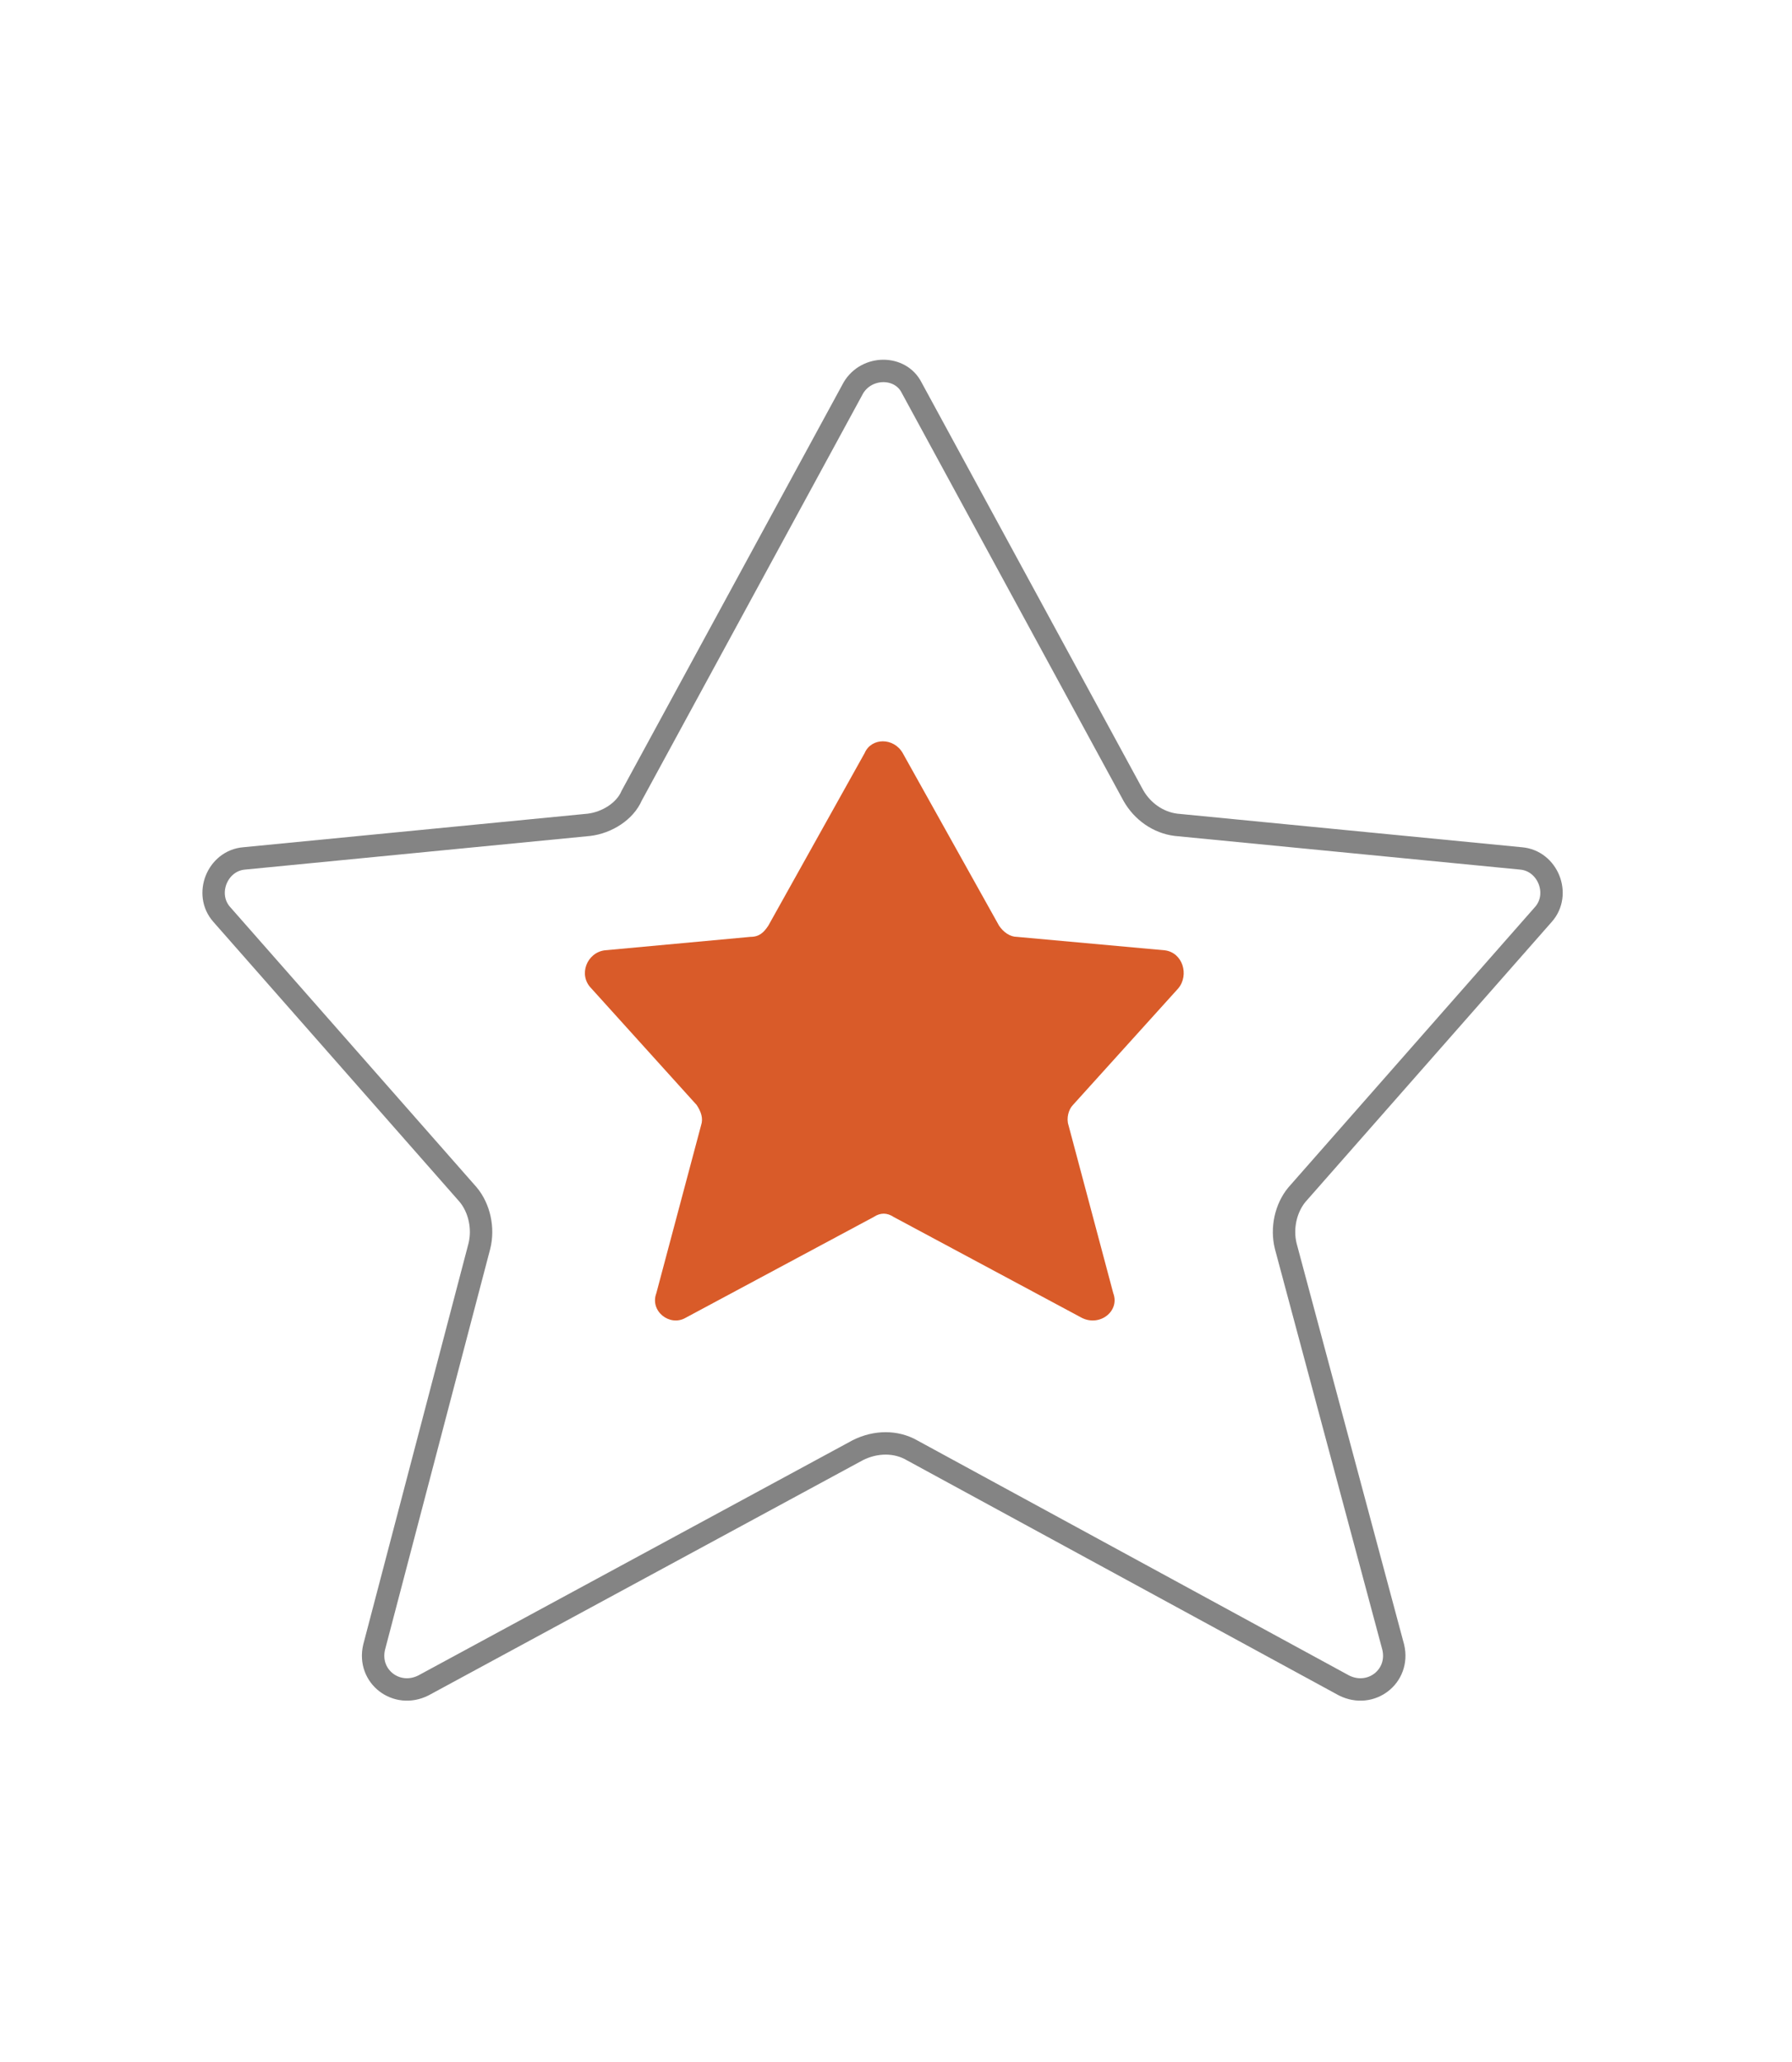 <?xml version="1.0" encoding="utf-8"?>
<!-- Generator: Adobe Illustrator 24.1.2, SVG Export Plug-In . SVG Version: 6.00 Build 0)  -->
<svg version="1.1" id="Слой_1" xmlns="http://www.w3.org/2000/svg" xmlns:xlink="http://www.w3.org/1999/xlink" x="0px" y="0px"
	 viewBox="0 0 80 92" style="enable-background:new 0 0 80 92;" xml:space="preserve">
<style type="text/css">
	.st0{fill:none;stroke:#848484;}
	.st1{fill:#D95B29;}
</style>
<path class="st0" d="M38.3,64.7L18.9,75.2c-1.2,0.6-2.5-0.4-2.2-1.7l4.7-17.9c0.2-0.8,0-1.7-0.5-2.3l-11-12.5
	c-0.8-0.9-0.2-2.4,1-2.5l15.4-1.5c0.8-0.1,1.6-0.6,1.9-1.3l9.9-18.2c0.6-1,2.1-1,2.6,0l9.9,18.2c0.4,0.7,1.1,1.2,1.9,1.3l15.4,1.5
	c1.2,0.1,1.8,1.6,1,2.5l-11,12.5c-0.5,0.6-0.7,1.5-0.5,2.3l4.8,17.9c0.3,1.3-1,2.3-2.2,1.7L40.7,64.7C40,64.3,39.1,64.3,38.3,64.7z"
	/>
<path class="st1" d="M30.6,58.8l8.4-4.5c0.3-0.2,0.6-0.2,0.9,0l8.4,4.5c0.8,0.4,1.7-0.3,1.4-1.1l-2-7.5c-0.1-0.3,0-0.7,0.2-0.9
	l4.7-5.2c0.5-0.6,0.2-1.6-0.6-1.7l-6.6-0.6c-0.3,0-0.6-0.2-0.8-0.5l-4.3-7.7c-0.4-0.7-1.4-0.7-1.7,0l-4.3,7.7
	c-0.2,0.3-0.4,0.5-0.8,0.5L27,42.4c-0.8,0.1-1.2,1.1-0.6,1.7l4.7,5.2c0.2,0.3,0.3,0.6,0.2,0.9l-2,7.5C29,58.5,29.9,59.2,30.6,58.8z"
	/>
</svg>
